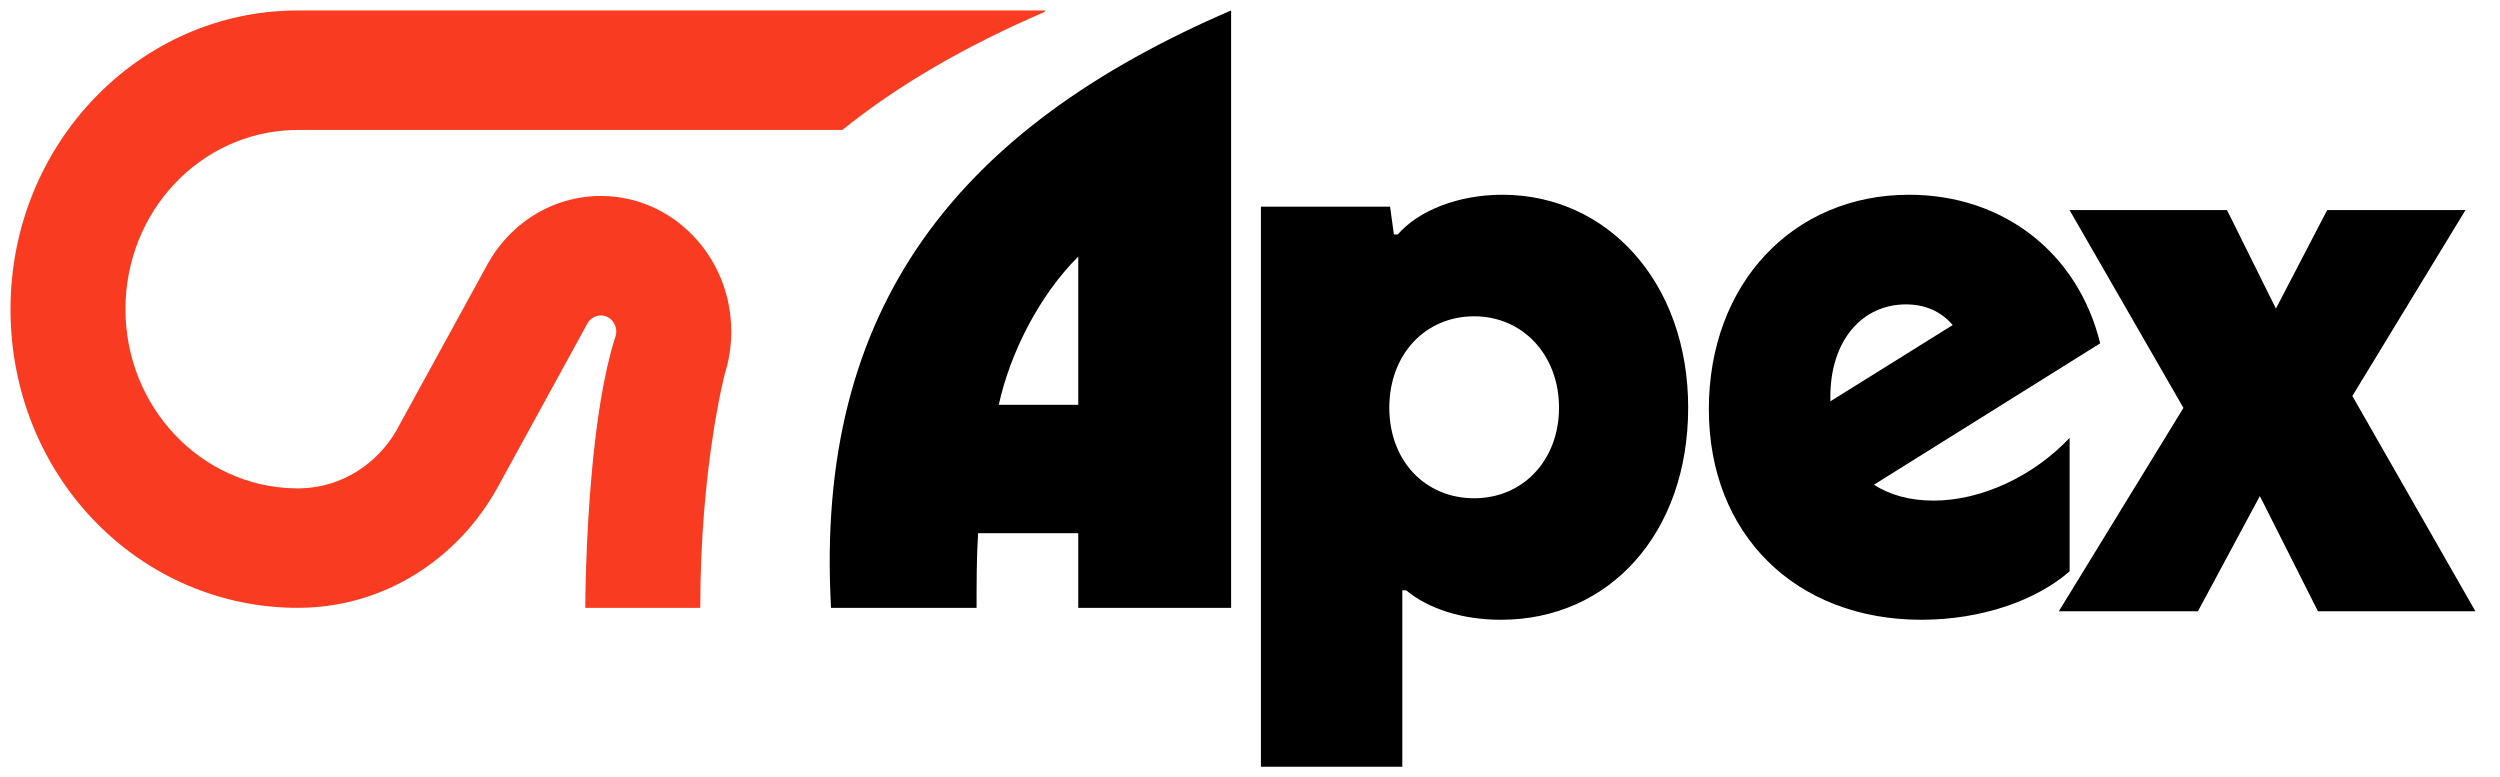 <svg width="119" height="37" viewBox="0 0 119 37" fill="none" xmlns="http://www.w3.org/2000/svg">
<g clip-path="url(#clip0_1_13847)">
<path d="M58.601 0.496V28.933H51.325V25.379H46.558C46.485 26.513 46.485 27.723 46.485 28.933H39.557C38.758 14.601 45.613 6.093 58.601 0.496ZM51.325 19.268V12.212C49.505 14.027 48.101 16.729 47.541 19.268H51.325Z" fill="black"/>
<path d="M71.444 29.501C69.588 29.501 67.987 28.972 66.933 28.101H66.75V36.497H60.02V9.837H66.168L66.35 11.161H66.533C67.515 10.026 69.407 9.27 71.517 9.27C76.501 9.27 80.357 13.429 80.357 19.404C80.357 25.379 76.609 29.501 71.444 29.501ZM70.17 15.056C67.841 15.056 66.131 16.872 66.131 19.406C66.131 21.94 67.841 23.717 70.17 23.717C72.499 23.717 74.209 21.902 74.209 19.406C74.209 16.91 72.499 15.056 70.17 15.056Z" fill="black"/>
<path d="M99.968 16.343L89.199 23.073C89.964 23.564 90.909 23.829 92.037 23.829C94.329 23.829 96.804 22.657 98.514 20.842V27.195C96.913 28.594 94.293 29.501 91.455 29.501C85.489 29.501 81.341 25.455 81.341 19.48C81.341 13.505 85.343 9.27 90.873 9.27C95.348 9.27 98.913 12.03 99.968 16.341V16.343ZM87.126 19.102L92.948 15.472C92.402 14.829 91.637 14.489 90.728 14.489C88.619 14.489 87.126 16.229 87.126 18.877V19.104V19.102Z" fill="black"/>
<path d="M107.568 23.614L104.621 29.097H98L103.931 19.416L98.511 10H106.006L108.334 14.689L110.773 10H117.357L111.972 18.849L117.83 29.097H110.335L107.57 23.614H107.568Z" fill="black"/>
<path d="M28.597 9.328C28.021 9.328 27.463 9.41 26.934 9.563C25.612 9.944 24.469 10.767 23.659 11.87C23.491 12.096 23.34 12.336 23.201 12.585L23.195 12.597L22.367 14.108L19.006 20.24L19.003 20.246L18.868 20.494C17.936 22.099 16.262 23.186 14.343 23.245C14.288 23.246 14.233 23.248 14.18 23.248C14.127 23.248 14.072 23.248 14.017 23.245C9.559 23.156 5.972 19.372 5.972 14.717C5.972 10.061 9.533 6.306 13.967 6.189C14.039 6.187 14.108 6.186 14.18 6.186H40.096C42.773 4.027 45.99 2.177 49.716 0.571L49.749 0.498H14.18C6.626 0.496 0.5 6.863 0.5 14.715C0.5 22.567 6.469 28.769 13.89 28.931C13.94 28.931 13.99 28.931 14.039 28.932C14.086 28.932 14.133 28.932 14.18 28.932C14.227 28.932 14.274 28.932 14.321 28.932C18.313 28.88 21.789 26.605 23.66 23.246L23.745 23.091L24.907 20.971L27.833 15.63L27.95 15.417C27.95 15.417 27.956 15.404 27.959 15.399C28.087 15.17 28.325 15.015 28.597 15.015C29.005 15.015 29.334 15.358 29.334 15.781C29.334 15.889 29.313 15.992 29.275 16.083C28.734 17.782 28.4 20.057 28.194 22.221C27.86 25.722 27.86 28.934 27.86 28.934H33.332C33.332 22.186 34.511 17.756 34.511 17.756C34.705 17.134 34.808 16.47 34.808 15.781C34.808 12.217 32.028 9.328 28.599 9.328H28.597Z" fill="#F93B21"/>
</g>
<defs>
<clipPath id="clip0_1_13847">
<rect width="117.659" height="36" fill="white" transform="translate(0.5 0.5)"/>
</clipPath>
</defs>
</svg>
